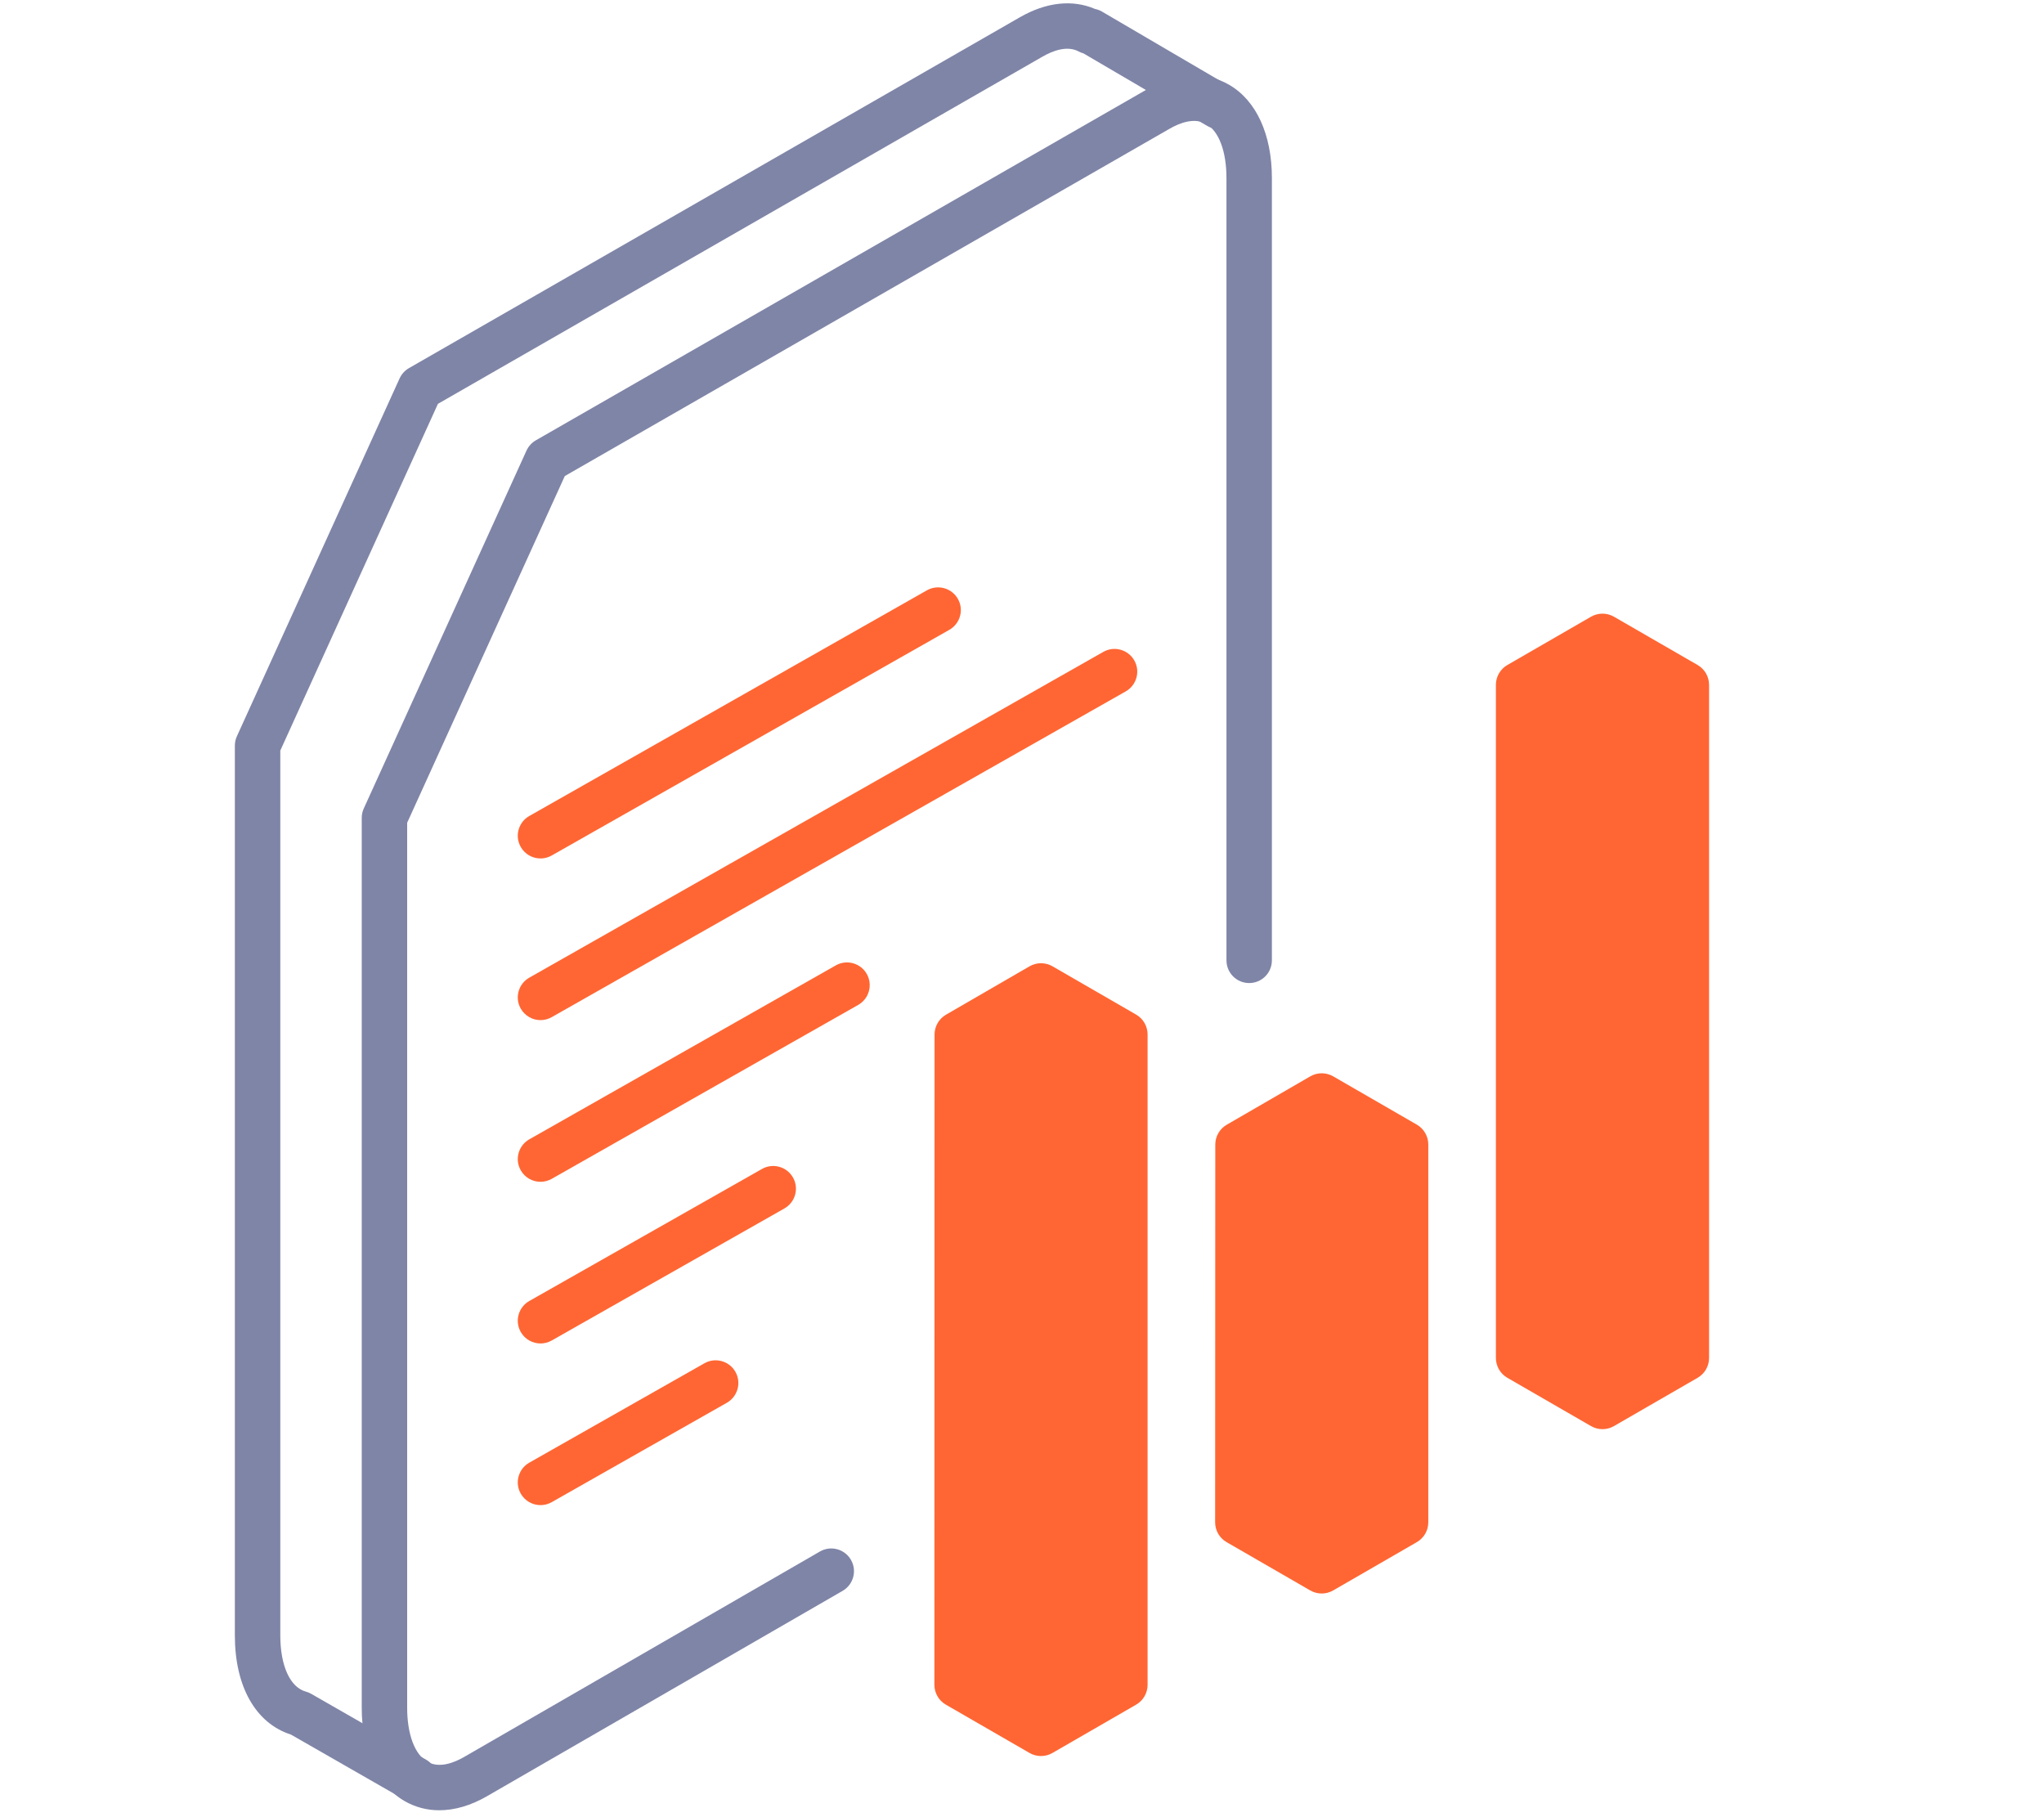 <?xml version="1.0" encoding="UTF-8"?><svg id="a" xmlns="http://www.w3.org/2000/svg" viewBox="0 0 90 80"><defs><style>.b{fill:#7f85a7;}.c{fill:#f63;}</style></defs><path class="b" d="M18.267,79.339c-.169,0-.34-.043-.496-.133l-4.962-2.843c-1.549-.495-2.468-2.112-2.468-4.362v-39.174c0-.143.03-.284.09-.414l7.164-15.754c.087-.19.231-.349.412-.453L44.907.76c1.156-.666,2.319-.792,3.307-.366.103.021.205.057.299.111l5.658,3.314c.477.279.636.893.357,1.369-.28.476-.892.636-1.369.357l-5.452-3.194c-.069-.019-.137-.045-.201-.08-.516-.282-1.155-.035-1.602.222l-26.621,15.286-6.941,15.264v38.957c0,1.336.432,2.283,1.126,2.472.082.022.161.055.235.098l5.062,2.901c.479.274.645.886.37,1.364-.185.322-.521.503-.868.503Z"/><path class="b" d="M19.345,79.696c-.544,0-1.06-.135-1.53-.405-1.199-.692-1.887-2.191-1.887-4.111v-39.174c0-.143.03-.284.09-.414l7.164-15.754c.087-.19.231-.349.412-.453L50.492,3.94c1.287-.742,2.575-.816,3.624-.21,1.199.691,1.887,2.19,1.887,4.11v34.438c0,.553-.447,1-1,1s-1-.447-1-1V7.84c0-1.169-.331-2.059-.887-2.379-.52-.302-1.173-.051-1.626.212l-26.621,15.285-6.941,15.264v38.957c0,1.169.332,2.059.887,2.379.52.301,1.172.052,1.626-.212l15.661-9.042c.477-.276,1.089-.113,1.366.366.276.478.112,1.09-.366,1.366l-15.661,9.042c-.712.411-1.424.617-2.096.617Z"/><path class="c" d="M23.8,37.793c-.349,0-.686-.182-.871-.507-.273-.48-.103-1.091.377-1.363l17.508-9.935c.479-.271,1.09-.103,1.363.377.273.48.103,1.09-.377,1.363l-17.508,9.935c-.155.088-.325.13-.492.13Z"/><path class="c" d="M23.8,44.91c-.349,0-.686-.182-.871-.507-.273-.48-.103-1.091.377-1.363l25.276-14.342c.479-.272,1.09-.103,1.363.377.273.48.103,1.091-.377,1.363l-25.276,14.342c-.155.088-.325.13-.492.13Z"/><path class="c" d="M23.8,52.028c-.349,0-.686-.182-.871-.507-.273-.48-.103-1.091.377-1.363l13.496-7.658c.479-.273,1.091-.103,1.363.377s.103,1.091-.377,1.363l-13.496,7.658c-.155.088-.325.13-.492.13Z"/><path class="c" d="M23.8,59.145c-.349,0-.686-.182-.871-.507-.273-.48-.103-1.091.377-1.363l10.247-5.814c.479-.272,1.09-.103,1.363.377.273.48.103,1.091-.377,1.363l-10.247,5.814c-.155.088-.325.13-.492.13Z"/><path class="c" d="M23.8,66.262c-.349,0-.686-.182-.871-.507-.273-.48-.103-1.091.377-1.363l7.712-4.376c.479-.271,1.09-.104,1.363.377.273.48.103,1.091-.377,1.363l-7.712,4.376c-.155.088-.325.13-.492.13Z"/><path class="c" d="M45.332,42.541l-3.679,2.13c-.311.18-.503.513-.503.873l-.007,28.628c0,.36.192.694.504.874l3.685,2.127c.312.18.697.18,1.009,0l3.685-2.127c.312-.18.504-.513.504-.874v-28.631c0-.36-.192-.694-.504-.874l-3.684-2.127c-.312-.18-.698-.18-1.01.001Z"/><path class="c" d="M57.693,47.386l-3.679,2.13c-.311.18-.503.513-.503.873l-.007,16.628c-0.0.361.192.694.504.874l3.684,2.127c.312.18.697.18,1.009,0l3.685-2.127c.312-.18.504-.513.504-.874v-16.631c0-.36-.192-.694-.504-.874l-3.684-2.127c-.312-.18-.698-.18-1.01.001Z"/><path class="c" d="M70.055,27.15l-3.685,2.127c-.312.18-.504.513-.504.874v29.631c0,.36.192.694.504.874l3.685,2.127c.312.18.697.18,1.009,0l3.685-2.127c.312-.18.504-.513.504-.874v-29.631c0-.36-.192-.694-.504-.874l-3.685-2.127c-.312-.18-.697-.18-1.009,0Z"/></svg>